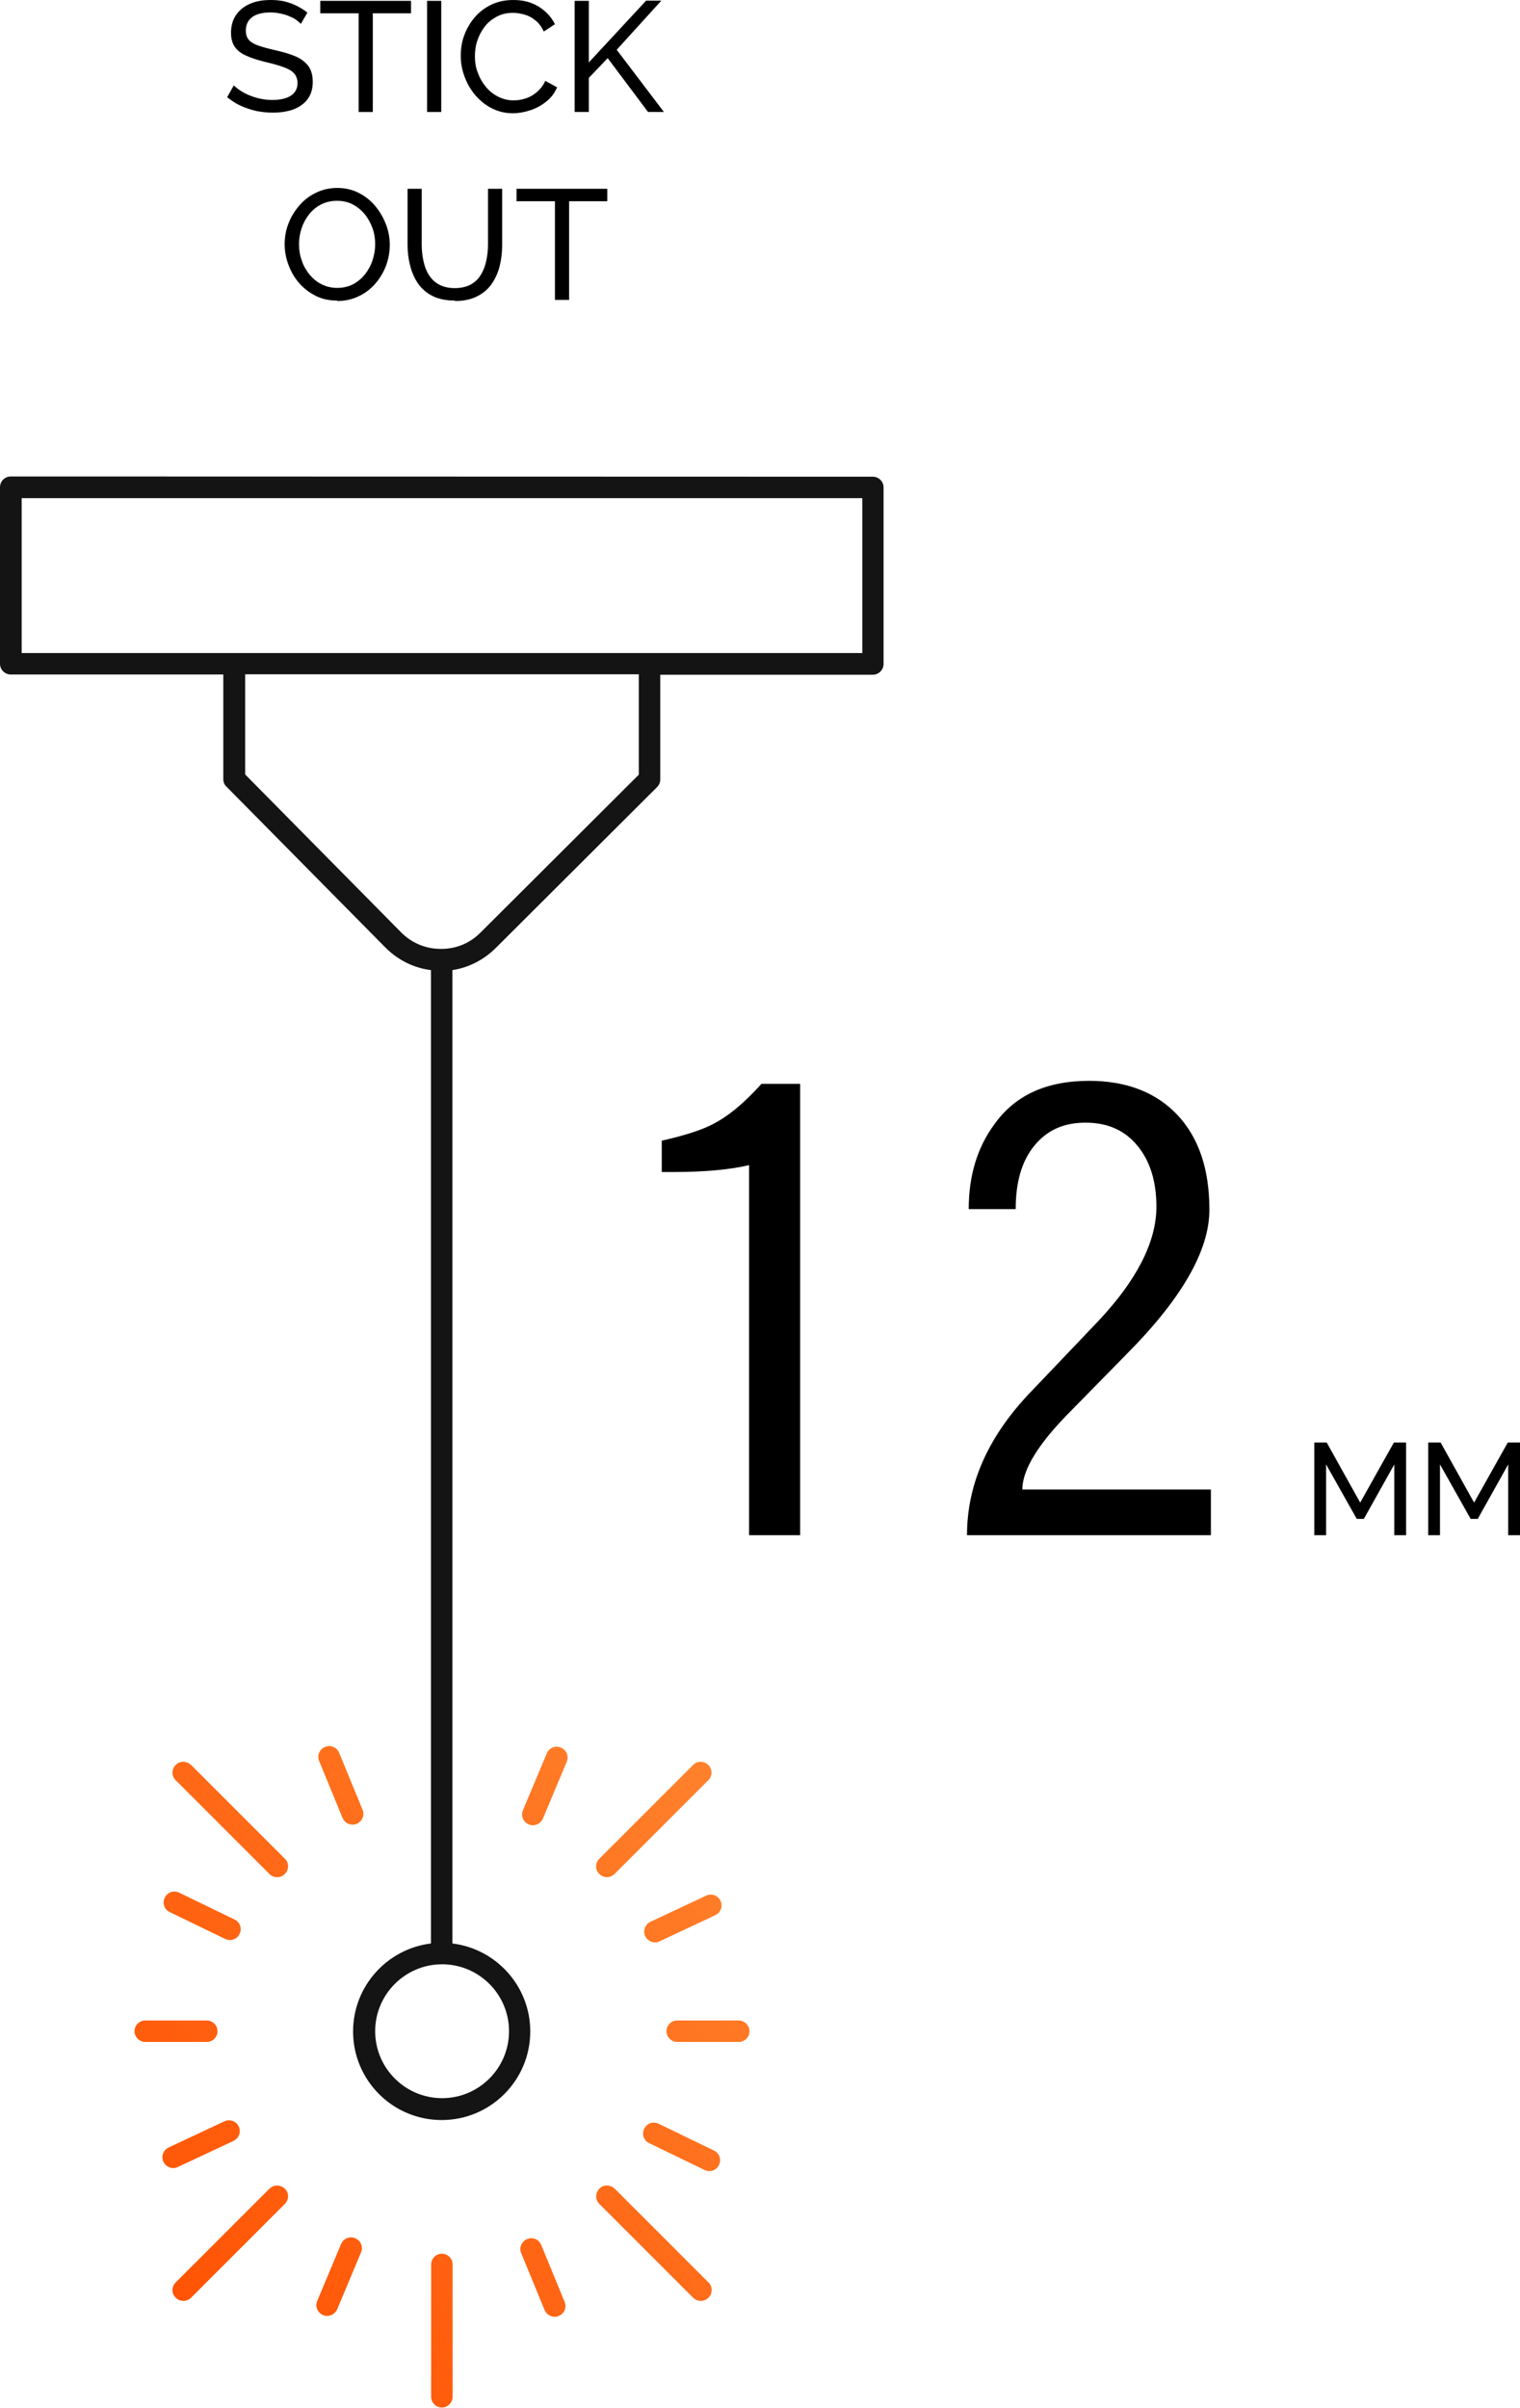 <?xml version="1.0" encoding="UTF-8"?>
<svg id="Layer_2" data-name="Layer 2" xmlns="http://www.w3.org/2000/svg" xmlns:xlink="http://www.w3.org/1999/xlink" viewBox="0 0 70.86 112.24">
  <defs>
    <style>
      .cls-1 {
        fill: url(#_Áåçûìÿííûé_ãðàäèåíò_2-8);
      }

      .cls-2 {
        fill: #141414;
      }

      .cls-3 {
        fill: url(#_Áåçûìÿííûé_ãðàäèåíò_2-11);
      }

      .cls-4 {
        fill: url(#_Áåçûìÿííûé_ãðàäèåíò_2-13);
      }

      .cls-5 {
        fill: url(#_Áåçûìÿííûé_ãðàäèåíò_2-7);
      }

      .cls-6 {
        fill: url(#_Áåçûìÿííûé_ãðàäèåíò_2-15);
      }

      .cls-7 {
        fill: url(#_Áåçûìÿííûé_ãðàäèåíò_2-9);
      }

      .cls-8 {
        fill: url(#_Áåçûìÿííûé_ãðàäèåíò_2-4);
      }

      .cls-9 {
        fill: url(#_Áåçûìÿííûé_ãðàäèåíò_2-14);
      }

      .cls-10 {
        fill: url(#_Áåçûìÿííûé_ãðàäèåíò_2-10);
      }

      .cls-11 {
        fill: url(#_Áåçûìÿííûé_ãðàäèåíò_2);
      }

      .cls-12 {
        fill: url(#_Áåçûìÿííûé_ãðàäèåíò_2-3);
      }

      .cls-13 {
        fill: url(#_Áåçûìÿííûé_ãðàäèåíò_2-6);
      }

      .cls-14 {
        fill: url(#_Áåçûìÿííûé_ãðàäèåíò_2-5);
      }

      .cls-15 {
        fill: url(#_Áåçûìÿííûé_ãðàäèåíò_2-2);
      }

      .cls-16 {
        fill: url(#_Áåçûìÿííûé_ãðàäèåíò_2-12);
      }
    </style>
    <linearGradient id="_Áåçûìÿííûé_ãðàäèåíò_2" data-name="Áåçûìÿííûé ãðàäèåíò 2" x1="45.84" y1="87.65" x2="11.24" y2="116.44" gradientUnits="userSpaceOnUse">
      <stop offset="0" stop-color="#ff8933"/>
      <stop offset="1" stop-color="#ff4f00"/>
    </linearGradient>
    <linearGradient id="_Áåçûìÿííûé_ãðàäèåíò_2-2" data-name="Áåçûìÿííûé ãðàäèåíò 2" x1="39.79" y1="80.38" x2="5.19" y2="109.17" xlink:href="#_Áåçûìÿííûé_ãðàäèåíò_2"/>
    <linearGradient id="_Áåçûìÿííûé_ãðàäèåíò_2-3" data-name="Áåçûìÿííûé ãðàäèåíò 2" x1="38.16" y1="78.42" x2="3.56" y2="107.21" xlink:href="#_Áåçûìÿííûé_ãðàäèåíò_2"/>
    <linearGradient id="_Áåçûìÿííûé_ãðàäèåíò_2-4" data-name="Áåçûìÿííûé ãðàäèåíò 2" x1="30.08" y1="68.71" x2="-4.52" y2="97.5" xlink:href="#_Áåçûìÿííûé_ãðàäèåíò_2"/>
    <linearGradient id="_Áåçûìÿííûé_ãðàäèåíò_2-5" data-name="Áåçûìÿííûé ãðàäèåíò 2" x1="47.87" y1="90.08" x2="13.26" y2="118.88" xlink:href="#_Áåçûìÿííûé_ãðàäèåíò_2"/>
    <linearGradient id="_Áåçûìÿííûé_ãðàäèåíò_2-6" data-name="Áåçûìÿííûé ãðàäèåíò 2" x1="33.9" y1="73.3" x2="-.7" y2="102.09" xlink:href="#_Áåçûìÿííûé_ãðàäèåíò_2"/>
    <linearGradient id="_Áåçûìÿííûé_ãðàäèåíò_2-7" data-name="Áåçûìÿííûé ãðàäèåíò 2" x1="44.05" y1="85.49" x2="9.44" y2="114.28" xlink:href="#_Áåçûìÿííûé_ãðàäèåíò_2"/>
    <linearGradient id="_Áåçûìÿííûé_ãðàäèåíò_2-8" data-name="Áåçûìÿííûé ãðàäèåíò 2" x1="31.41" y1="70.3" x2="-3.19" y2="99.1" xlink:href="#_Áåçûìÿííûé_ãðàäèåíò_2"/>
    <linearGradient id="_Áåçûìÿííûé_ãðàäèåíò_2-9" data-name="Áåçûìÿííûé ãðàäèåíò 2" x1="46.54" y1="88.49" x2="11.94" y2="117.28" xlink:href="#_Áåçûìÿííûé_ãðàäèåíò_2"/>
    <linearGradient id="_Áåçûìÿííûé_ãðàäèåíò_2-10" data-name="Áåçûìÿííûé ãðàäèåíò 2" x1="35.32" y1="75" x2=".71" y2="103.79" xlink:href="#_Áåçûìÿííûé_ãðàäèåíò_2"/>
    <linearGradient id="_Áåçûìÿííûé_ãðàäèåíò_2-11" data-name="Áåçûìÿííûé ãðàäèåíò 2" x1="42.64" y1="83.8" x2="8.03" y2="112.59" xlink:href="#_Áåçûìÿííûé_ãðàäèåíò_2"/>
    <linearGradient id="_Áåçûìÿííûé_ãðàäèåíò_2-12" data-name="Áåçûìÿííûé ãðàäèåíò 2" x1="40.99" y1="81.81" x2="6.38" y2="110.6" xlink:href="#_Áåçûìÿííûé_ãðàäèåíò_2"/>
    <linearGradient id="_Áåçûìÿííûé_ãðàäèåíò_2-13" data-name="Áåçûìÿííûé ãðàäèåíò 2" x1="36.97" y1="76.98" x2="2.36" y2="105.77" xlink:href="#_Áåçûìÿííûé_ãðàäèåíò_2"/>
    <linearGradient id="_Áåçûìÿííûé_ãðàäèåíò_2-14" data-name="Áåçûìÿííûé ãðàäèåíò 2" x1="46.19" y1="88.07" x2="11.59" y2="116.86" xlink:href="#_Áåçûìÿííûé_ãðàäèåíò_2"/>
    <linearGradient id="_Áåçûìÿííûé_ãðàäèåíò_2-15" data-name="Áåçûìÿííûé ãðàäèåíò 2" x1="31.76" y1="70.73" x2="-2.84" y2="99.52" xlink:href="#_Áåçûìÿííûé_ãðàäèåíò_2"/>
  </defs>
  <g id="_Ñëîé_1" data-name="Ñëîé 1">
    <g>
      <g>
        <path class="cls-2" d="M2.95,22.21H.5c-.28,0-.5.23-.5.5v8.23c0,.28.23.5.5.5h9.91v4.88c0,.13.05.26.15.35l7.41,7.5c.58.58,1.32.95,2.12,1.05v32.42s0,12.95,0,12.95c-2.04.25-3.63,1.99-3.63,4.1,0,2.28,1.85,4.13,4.13,4.13s4.13-1.85,4.13-4.13c0-2.11-1.59-3.85-3.63-4.1v-6.77s0,0,0,0v-6.17s0,0,0,0v-32.43c.76-.12,1.45-.47,2.01-1.02l7.53-7.51c.09-.09.15-.22.15-.36v-4.88h9.91c.28,0,.5-.23.5-.5v-8.23c0-.28-.23-.5-.5-.5h-2.45M23.73,94.68c0,1.72-1.4,3.12-3.12,3.12s-3.12-1.4-3.12-3.12,1.4-3.12,3.12-3.12,3.12,1.4,3.12,3.12ZM29.78,36.11l-7.38,7.36c-.5.5-1.15.77-1.86.76-.7,0-1.36-.28-1.85-.78l-7.26-7.35v-4.67h18.35v4.67ZM40.2,30.44H1.01v-7.22h39.19v7.22ZM37.25,22.21H3.96"/>
        <g>
          <path class="cls-11" d="M20.6,105.05c-.28,0-.5.23-.5.5v6.17c0,.28.23.5.5.5s.5-.23.5-.5v-6.17c0-.28-.23-.5-.5-.5Z"/>
          <path class="cls-15" d="M12.56,102.02l-4.37,4.37c-.2.2-.2.52,0,.71.1.1.23.15.36.15s.26-.05.36-.15l4.37-4.37c.2-.2.2-.52,0-.71s-.52-.2-.71,0Z"/>
          <path class="cls-12" d="M28.29,87.5c.13,0,.26-.05.36-.15l4.37-4.37c.2-.2.2-.52,0-.71-.2-.2-.52-.2-.71,0l-4.37,4.37c-.2.2-.2.52,0,.71.1.1.23.15.36.15Z"/>
          <path class="cls-8" d="M8.9,82.27c-.2-.2-.52-.2-.71,0-.2.2-.2.52,0,.71l4.37,4.37c.1.1.23.15.36.15s.26-.05.36-.15c.2-.2.2-.52,0-.71l-4.37-4.37Z"/>
          <path class="cls-14" d="M28.65,102.02c-.2-.2-.52-.2-.71,0s-.2.52,0,.71l4.37,4.37c.1.1.23.15.36.15s.26-.05.36-.15c.2-.2.2-.52,0-.71l-4.37-4.37Z"/>
          <path class="cls-13" d="M10.14,94.68c0-.28-.23-.5-.5-.5h-2.87c-.28,0-.5.23-.5.5s.23.5.5.5h2.87c.28,0,.5-.23.5-.5Z"/>
          <path class="cls-5" d="M34.44,94.18h-2.87c-.28,0-.5.23-.5.5s.23.5.5.5h2.87c.28,0,.5-.23.5-.5s-.23-.5-.5-.5Z"/>
          <path class="cls-1" d="M15.81,81.7c-.11-.26-.4-.38-.66-.27-.26.11-.38.4-.27.66l1.09,2.65c.08.19.27.31.47.31.06,0,.13-.01.19-.04.26-.11.38-.4.27-.66l-1.09-2.65Z"/>
          <path class="cls-7" d="M25.23,104.64c-.11-.26-.4-.38-.66-.27-.26.11-.38.4-.27.66l1.09,2.65c.08.19.27.31.47.31.06,0,.13-.01.19-.04.26-.11.38-.4.27-.66l-1.09-2.65Z"/>
          <path class="cls-10" d="M26.15,81.46c-.26-.11-.55.01-.66.27l-1.11,2.65c-.11.26.01.55.27.66.06.03.13.04.19.04.2,0,.38-.12.47-.31l1.11-2.65c.11-.26-.01-.55-.27-.66Z"/>
          <path class="cls-3" d="M16.56,104.33c-.26-.11-.55.01-.66.27l-1.11,2.65c-.11.26.01.55.27.66.06.03.13.04.19.04.2,0,.38-.12.47-.31l1.11-2.65c.11-.26-.01-.55-.27-.66Z"/>
          <path class="cls-16" d="M32.92,88.36l-2.6,1.22c-.25.12-.36.42-.24.67.09.18.27.29.46.29.07,0,.14-.02.21-.05l2.6-1.22c.25-.12.36-.42.24-.67-.12-.25-.42-.36-.67-.24Z"/>
          <path class="cls-4" d="M8.29,101.01l2.6-1.22c.25-.12.36-.42.24-.67-.12-.25-.42-.36-.67-.24l-2.6,1.22c-.25.12-.36.42-.24.67.09.18.27.29.46.29.07,0,.14-.02.21-.05Z"/>
          <path class="cls-9" d="M33.28,100.24l-2.58-1.25c-.25-.12-.55-.02-.67.24-.12.25-.02.55.24.67l2.58,1.25c.07.03.15.05.22.05.19,0,.37-.11.45-.29.12-.25.02-.55-.24-.67Z"/>
          <path class="cls-6" d="M7.92,89.13l2.58,1.25c.07.03.15.05.22.05.19,0,.37-.11.45-.29.12-.25.02-.55-.24-.67l-2.58-1.25c-.25-.12-.55-.02-.67.24s-.02.55.24.67Z"/>
        </g>
      </g>
      <g>
        <path d="M14.03,1.12c-.06-.07-.14-.13-.23-.2s-.21-.12-.33-.17c-.12-.05-.25-.09-.4-.12-.14-.03-.29-.05-.45-.05-.4,0-.69.08-.88.23-.19.15-.28.36-.28.62,0,.18.05.33.15.44.1.11.25.19.45.26.2.07.46.14.77.21.36.08.67.17.93.28s.46.26.61.45c.14.19.21.44.21.75,0,.25-.05.46-.14.64-.09.18-.23.33-.4.45-.17.12-.37.21-.6.26-.23.06-.48.08-.74.08s-.52-.03-.77-.08c-.25-.06-.49-.14-.71-.24s-.43-.24-.63-.4l.31-.55c.08.08.18.16.3.24s.27.16.42.22c.16.07.33.12.51.16.18.04.37.06.57.06.37,0,.66-.07.86-.2.2-.13.31-.33.31-.58,0-.19-.06-.35-.17-.47-.11-.12-.28-.21-.51-.29-.22-.08-.5-.16-.82-.23-.35-.09-.65-.18-.88-.29-.24-.1-.42-.24-.54-.41s-.18-.39-.18-.66c0-.33.08-.61.24-.84.16-.23.38-.4.66-.52.28-.12.6-.17.96-.17.23,0,.45.02.65.07.2.05.39.12.57.21.17.09.34.19.48.31l-.31.53Z"/>
        <path d="M19.17.62h-1.79v4.6h-.66V.62h-1.79V.04h4.23v.58Z"/>
        <path d="M19.91,5.22V.04h.66v5.18h-.66Z"/>
        <path d="M21.48,2.58c0-.32.05-.63.16-.93.11-.3.27-.58.48-.83.21-.25.47-.45.78-.6s.65-.22,1.04-.22c.46,0,.86.11,1.19.32.33.21.58.48.74.81l-.52.34c-.1-.22-.23-.39-.39-.52s-.33-.22-.51-.27c-.18-.05-.36-.08-.54-.08-.29,0-.54.06-.76.18-.22.12-.41.27-.56.47s-.26.41-.34.65c-.08.24-.11.48-.11.73,0,.27.04.53.14.77.09.25.22.47.38.66.16.19.35.34.57.45.22.11.46.17.72.17.18,0,.36-.03.55-.09s.37-.16.53-.3.3-.31.39-.52l.55.3c-.11.26-.27.48-.5.66-.22.18-.47.32-.75.41-.27.09-.55.14-.81.14-.36,0-.68-.08-.98-.23s-.55-.36-.77-.61c-.22-.26-.38-.54-.5-.86-.12-.32-.18-.64-.18-.97Z"/>
        <path d="M26.79,5.22V.04h.66v2.87L30.12.03h.71l-2.08,2.29,2.2,2.9h-.74l-1.88-2.51-.88.92v1.59h-.66Z"/>
        <path d="M15.71,14.01c-.36,0-.7-.07-.99-.22-.3-.15-.55-.34-.77-.59-.22-.25-.38-.53-.5-.85s-.18-.64-.18-.97.06-.68.19-.99c.12-.31.3-.59.52-.84.22-.25.48-.44.78-.58.3-.14.62-.21.97-.21s.7.08.99.23c.3.15.55.35.77.61.21.25.38.54.5.85s.18.63.18.96c0,.35-.06.67-.18.99-.12.31-.29.59-.51.84-.22.25-.48.44-.78.58-.3.14-.62.21-.97.21ZM13.94,11.39c0,.26.04.52.13.76.08.25.21.46.36.65.16.19.34.34.56.45s.46.17.73.17.53-.06.74-.17c.22-.12.4-.27.56-.47.15-.19.27-.41.35-.66.08-.24.12-.49.12-.74,0-.26-.04-.52-.13-.76-.09-.24-.21-.46-.37-.65s-.35-.34-.56-.45c-.22-.11-.46-.16-.72-.16-.28,0-.53.06-.74.17-.22.11-.41.27-.56.46-.15.19-.27.41-.35.65-.08.24-.12.49-.12.74Z"/>
        <path d="M21.21,14.01c-.41,0-.76-.07-1.04-.21s-.51-.34-.68-.58c-.17-.25-.29-.52-.37-.84-.08-.31-.12-.63-.12-.96v-2.62h.66v2.62c0,.25.03.5.08.74.05.24.13.46.25.65.12.19.27.34.47.45.2.11.45.17.74.17s.55-.06.75-.17c.2-.11.36-.27.47-.46.12-.19.2-.41.25-.65s.08-.48.08-.73v-2.62h.66v2.62c0,.35-.04.68-.12,1-.08.31-.21.59-.38.83s-.4.43-.68.57-.62.21-1.02.21Z"/>
        <path d="M28.32,9.38h-1.79v4.6h-.66v-4.6h-1.79v-.58h4.23v.58Z"/>
      </g>
      <g>
        <path d="M37.3,71.56h-2.38v-17.25c-.9.21-2.06.32-3.49.32h-.58v-1.46c1.1-.25,1.89-.51,2.38-.77.71-.36,1.47-.99,2.27-1.88h1.8v21.03Z"/>
        <path d="M56.44,71.56h-11.36c0-2.41,1.01-4.66,3.04-6.75l3.07-3.22c1.81-1.92,2.72-3.71,2.72-5.34,0-1.17-.29-2.12-.88-2.84s-1.39-1.08-2.42-1.08-1.79.35-2.38,1.06-.88,1.7-.88,2.97h-2.19c0-1.56.4-2.88,1.2-3.96.96-1.35,2.43-2.02,4.41-2.02,1.74,0,3.11.53,4.11,1.58,1,1.06,1.5,2.53,1.5,4.43s-1.29,4.15-3.88,6.75l-2.57,2.62c-1.51,1.51-2.27,2.74-2.27,3.67h8.79v2.12Z"/>
      </g>
      <g>
        <path d="M65,71.56v-3.3l-1.42,2.54h-.33l-1.43-2.54v3.3h-.55v-4.32h.58l1.56,2.8,1.57-2.8h.57v4.32h-.55Z"/>
        <path d="M70.31,71.56v-3.3l-1.42,2.54h-.33l-1.43-2.54v3.3h-.55v-4.32h.58l1.56,2.8,1.57-2.8h.57v4.32h-.55Z"/>
      </g>
    </g>
  </g>
</svg>